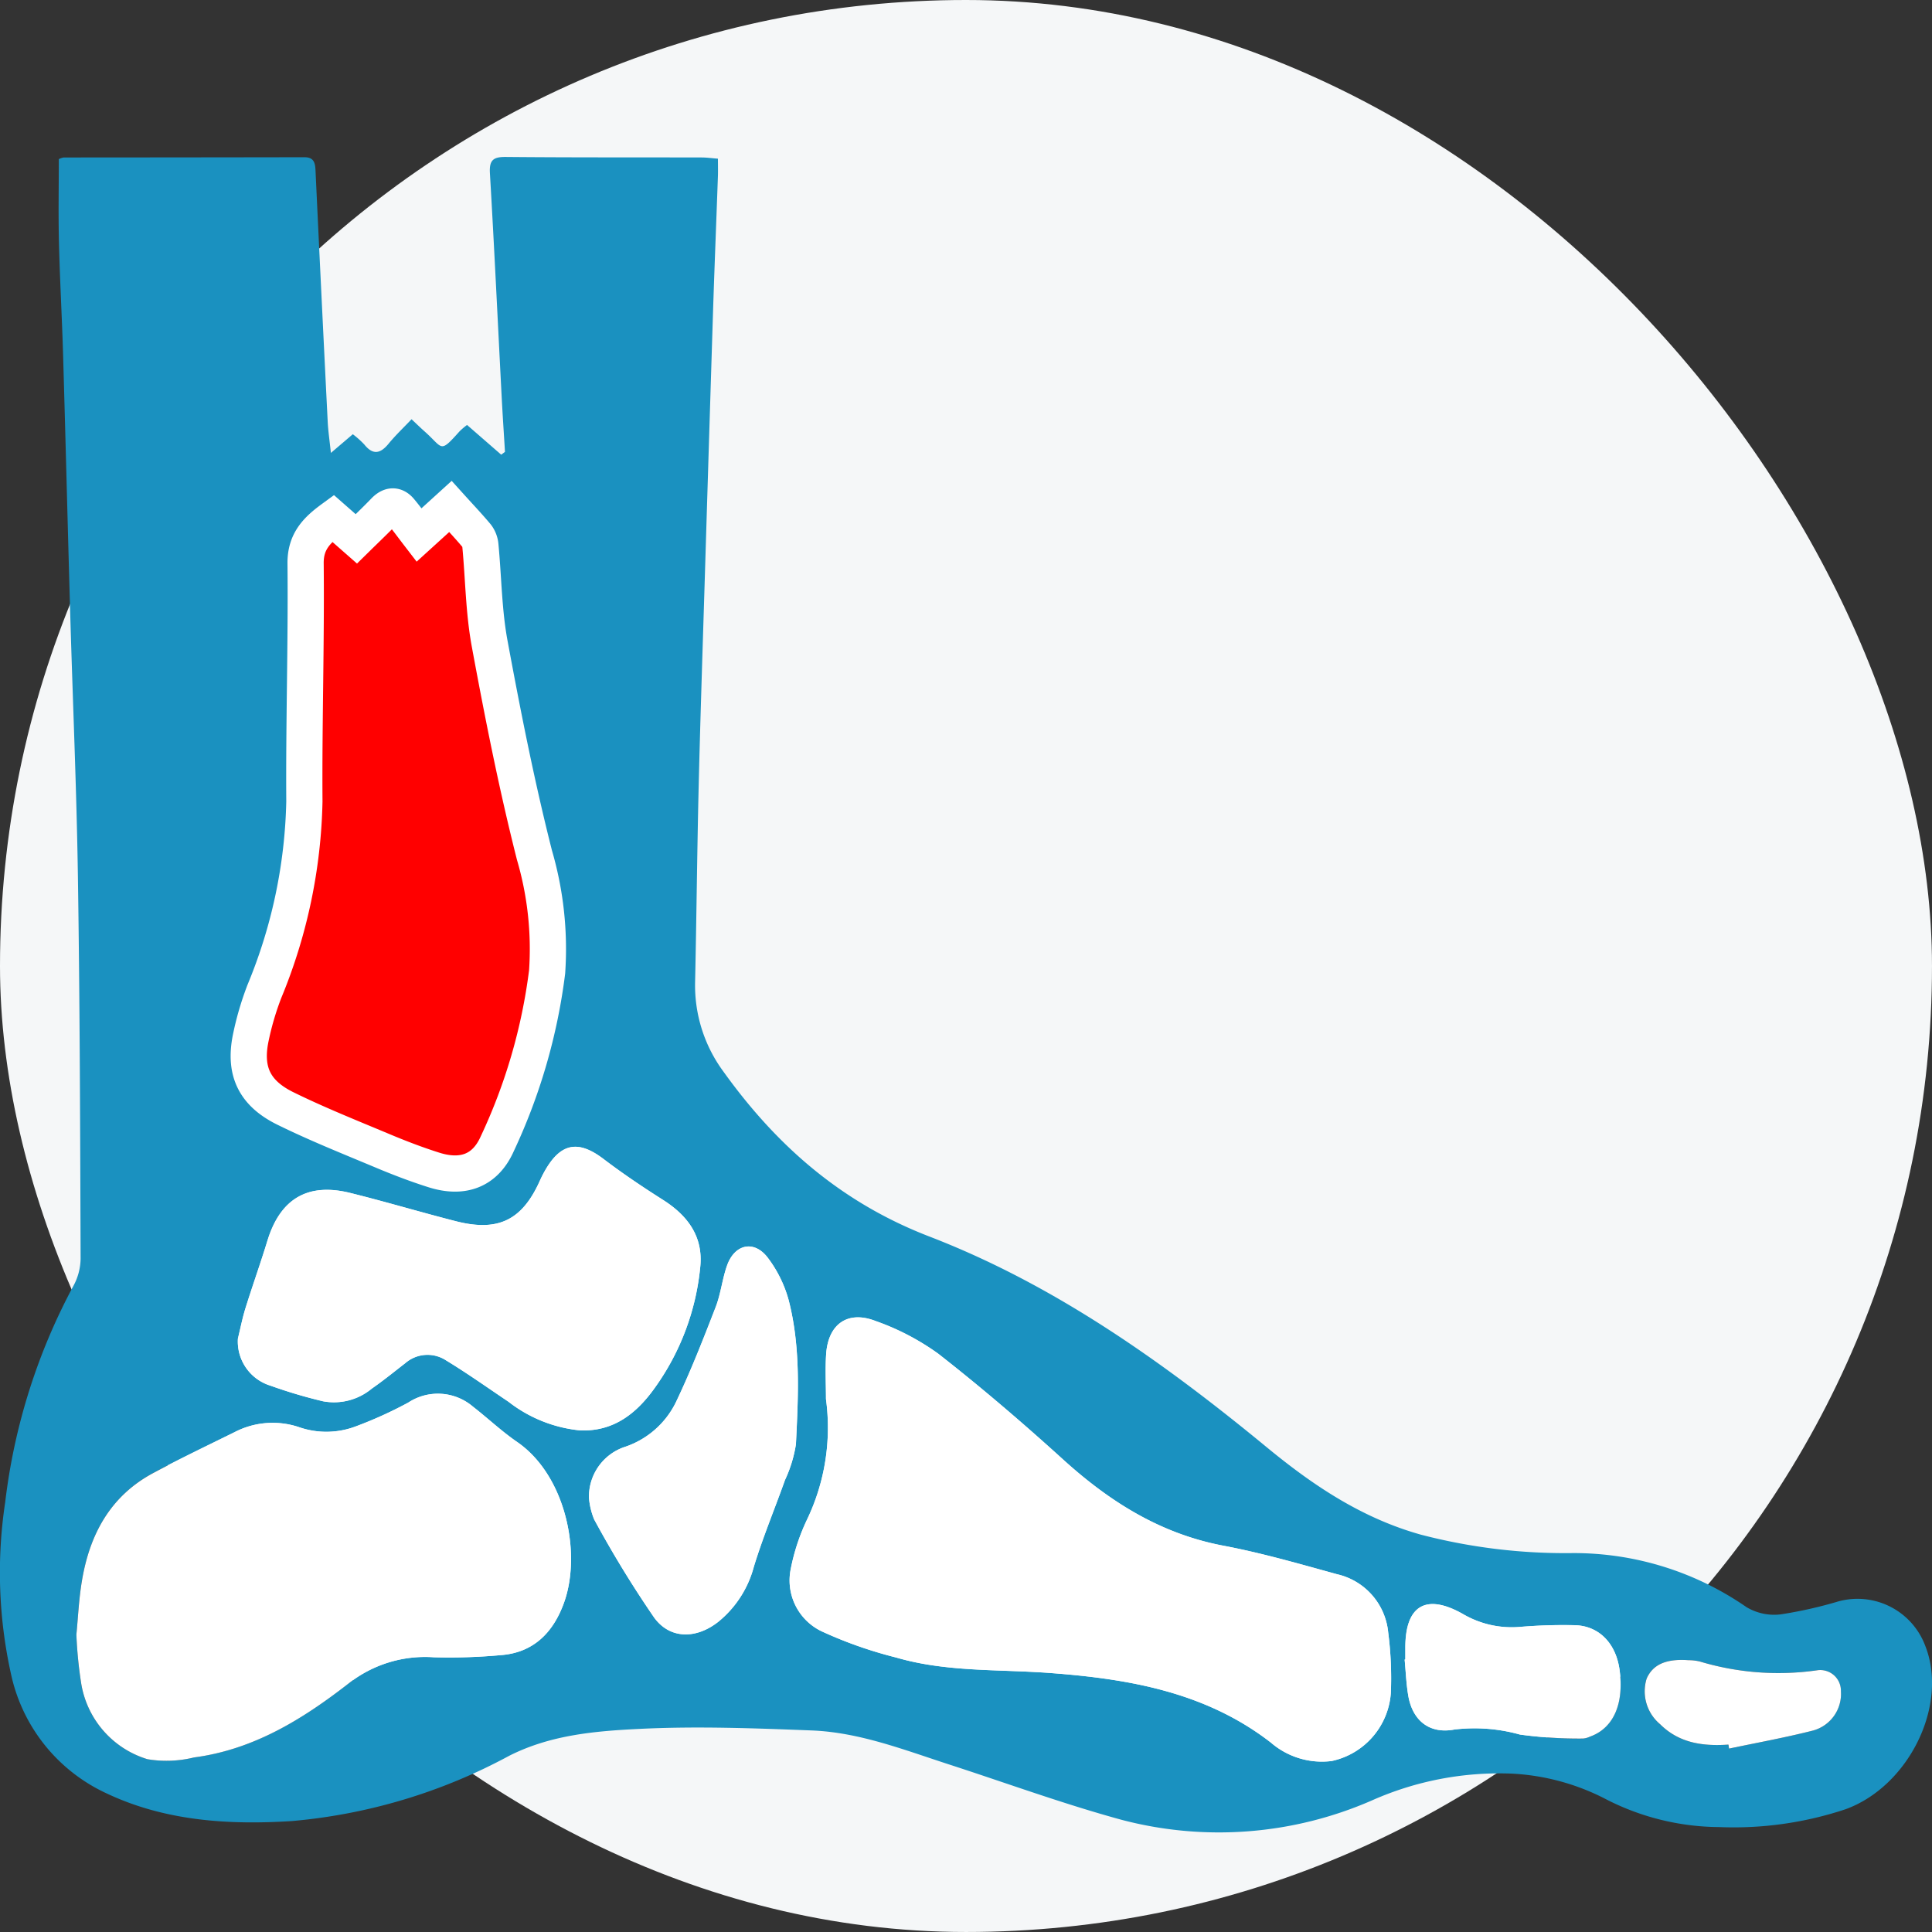 <?xml version="1.0" encoding="UTF-8"?>
<svg xmlns="http://www.w3.org/2000/svg" width="160" height="159.999" viewBox="0 0 160 159.999">
  <rect x="0" y="0" width="160" height="159.999" fill="#333333" stroke="none"/>
  <g id="Grupo_1064" data-name="Grupo 1064" transform="translate(-680 -1801)">
    <g id="Grupo_1060" data-name="Grupo 1060" transform="translate(20)">
      <rect id="Rectángulo_2382" data-name="Rectángulo 2382" width="159.999" height="159.999" rx="80" transform="translate(660 1801)" fill="#f5f7f8"></rect>
      <g id="Grupo_1052" data-name="Grupo 1052" transform="translate(660 1814)">
        <path id="Trazado_588" data-name="Trazado 588" d="M2683.038,255.56c-.5-.038-.925-.1-1.351-.1-5.4-.013-10.8.007-16.206-.043-1.041-.01-1.391.249-1.326,1.347.363,6.182.653,12.368.975,18.553.078,1.508.181,3.015.272,4.523l-.312.234-2.829-2.462a5.758,5.758,0,0,0-.613.521c-1.681,1.872-1.337,1.409-2.883.033-.354-.315-.694-.645-1.1-1.028-.664.7-1.326,1.326-1.9,2.024-.685.837-1.3.962-2.021.059a7.646,7.646,0,0,0-.944-.841l-1.815,1.548c-.108-1.036-.225-1.811-.264-2.59q-.524-10.417-1.011-20.835c-.03-.668-.18-1.064-.93-1.063q-9.964.016-19.927.021a1.521,1.521,0,0,0-.4.136c0,2.288-.045,4.588.011,6.886.075,3.117.253,6.231.344,9.347.208,7.113.382,14.228.587,21.341.21,7.313.531,14.624.641,21.938.159,10.518.185,21.037.221,31.556a4.841,4.841,0,0,1-.6,2.254,50.354,50.354,0,0,0-5.645,17.912,38.882,38.882,0,0,0,.494,14.281,14.153,14.153,0,0,0,7.915,9.833c4.808,2.274,10.069,2.626,15.349,2.285a46.25,46.25,0,0,0,17.974-5.4c3.471-1.76,7.219-2.06,10.926-2.238,4.695-.226,9.417-.047,14.121.135,3.946.153,7.625,1.594,11.339,2.8,4.774,1.546,9.5,3.281,14.332,4.6a31.636,31.636,0,0,0,20.747-1.609,25.97,25.97,0,0,1,11.643-2.212,18.986,18.986,0,0,1,7.566,2.031,20.783,20.783,0,0,0,9.532,2.393,29.35,29.35,0,0,0,10.478-1.479c5.225-1.9,8.554-8.624,6.583-13.564a5.991,5.991,0,0,0-7.206-3.64,35.335,35.335,0,0,1-4.775,1.07,4.478,4.478,0,0,1-2.808-.6,25.09,25.09,0,0,0-14.4-4.478,47.4,47.4,0,0,1-12.562-1.524c-4.861-1.36-8.884-4.038-12.778-7.246-8.525-7.022-17.569-13.454-27.928-17.445-7.294-2.81-12.667-7.533-17.07-13.674a12.021,12.021,0,0,1-2.337-7.4c.117-5.358.166-10.718.293-16.076.133-5.594.321-11.186.492-16.779q.345-11.328.7-22.656c.121-3.753.273-7.506.406-11.259C2683.051,256.544,2683.038,256.109,2683.038,255.56Zm-21.384,28.8c.779.895,1.5,1.69,2.175,2.525a1.688,1.688,0,0,1,.312.87c.257,2.82.276,5.68.772,8.455,1.087,6.084,2.242,12.166,3.705,18.167a29.932,29.932,0,0,1,1.052,10.071c-.517,5.14-19.086,13.087-21.676,11.762-2.546-1.3-3.4-3.184-2.893-5.955a26.011,26.011,0,0,1,1.156-4.135,46.66,46.66,0,0,0,3.31-16.337c-.042-6.838.168-13.678.1-20.516-.018-1.908.949-2.887,2.266-3.887l1.935,1.768c.832-.853,1.6-1.61,2.332-2.4.45-.486.881-.543,1.3-.023.524.655,1,1.345,1.559,2.095Zm30.331,73.915c0-1.239-.068-2.482.014-3.715.166-2.491,1.787-3.645,4.1-2.741a20.484,20.484,0,0,1,5.175,2.7c3.552,2.776,6.987,5.717,10.327,8.748,3.863,3.506,8.081,6.173,13.308,7.161,3.167.6,6.281,1.5,9.395,2.359a5.475,5.475,0,0,1,4.243,4.824,29.412,29.412,0,0,1,.219,5.019,6.212,6.212,0,0,1-4.9,5.627,6.46,6.46,0,0,1-5.029-1.522c-5.409-4.194-11.8-5.288-18.336-5.771-4.255-.314-8.565-.066-12.718-1.282a35.077,35.077,0,0,1-6.162-2.17,4.674,4.674,0,0,1-2.557-5.135,17.209,17.209,0,0,1,1.332-4.069A17.626,17.626,0,0,0,2691.985,358.279Zm-62.077,19.513c.137-1.4.2-2.922.449-4.414.636-3.847,2.342-7.049,5.9-8.962,2.216-1.19,4.489-2.274,6.745-3.387a6.84,6.84,0,0,1,5.347-.415,6.883,6.883,0,0,0,4.7-.066,34.146,34.146,0,0,0,4.344-1.972,4.467,4.467,0,0,1,5.354.337c1.231.956,2.371,2.039,3.652,2.92,4.067,2.795,5.343,9.255,3.9,13.289-.876,2.455-2.512,4.188-5.3,4.374a46.438,46.438,0,0,1-5.5.173,10.246,10.246,0,0,0-7.052,2.171c-3.832,2.975-7.879,5.475-12.8,6.124a9.542,9.542,0,0,1-3.859.145,7.871,7.871,0,0,1-5.483-6.263A35.489,35.489,0,0,1,2629.908,377.791Zm13.377-24.516c.208-.846.373-1.706.632-2.537.58-1.861,1.24-3.7,1.809-5.561,1.059-3.47,3.327-4.838,6.851-3.965,2.939.728,5.842,1.6,8.776,2.348,3.485.889,5.468-.093,6.927-3.334a9.777,9.777,0,0,1,.49-.958c1.3-2.216,2.745-2.427,4.8-.86,1.58,1.2,3.236,2.313,4.913,3.378,2.048,1.3,3.335,3.031,3.093,5.521a20.537,20.537,0,0,1-3.789,10.078c-1.487,2.076-3.382,3.612-6.185,3.491a11.46,11.46,0,0,1-5.912-2.372c-1.72-1.155-3.411-2.358-5.18-3.432a2.805,2.805,0,0,0-3.364.237c-.915.708-1.813,1.442-2.764,2.1a4.9,4.9,0,0,1-4.045,1.059,40.61,40.61,0,0,1-4.355-1.293A3.823,3.823,0,0,1,2643.285,353.275Zm29.073,13.176a4.34,4.34,0,0,1,3.04-4.229,7.264,7.264,0,0,0,4.136-3.633c1.236-2.578,2.279-5.253,3.314-7.922.43-1.108.545-2.334.948-3.456.641-1.785,2.26-2.115,3.385-.61a10.313,10.313,0,0,1,1.715,3.5c1.01,3.915.794,7.933.6,11.921a10.917,10.917,0,0,1-.905,2.963c-.856,2.4-1.842,4.761-2.585,7.2a8.763,8.763,0,0,1-2.934,4.539c-1.791,1.418-3.979,1.488-5.318-.345a89.677,89.677,0,0,1-4.968-8.129A5.955,5.955,0,0,1,2672.358,366.452Zm67.551,13.406.054-.006c0-.32,0-.64,0-.96-.009-3.517,1.717-4.538,4.778-2.8a7.985,7.985,0,0,0,4.71,1.063,42.729,42.729,0,0,1,4.555-.141c2.011.055,3.407,1.515,3.7,3.709.38,2.82-.518,4.834-2.465,5.522a1.64,1.64,0,0,1-.576.156,36.042,36.042,0,0,1-5.21-.331,13.959,13.959,0,0,0-5.428-.416c-2.047.387-3.47-.721-3.824-2.819C2740.041,381.852,2740,380.85,2739.909,379.858Zm26.867,7.372-.057-.328c-2.1.146-4.082-.115-5.66-1.689a3.551,3.551,0,0,1-1.112-3.782c.517-1.168,1.615-1.652,3.46-1.519a3.991,3.991,0,0,1,.949.11,22.575,22.575,0,0,0,9.7.727,1.71,1.71,0,0,1,1.978,1.734,3.14,3.14,0,0,1-2.291,3.25C2771.445,386.318,2769.1,386.739,2766.776,387.23Z" transform="translate(-2623.582 -255.419)" fill="#1a91c0"></path>
        <path id="Trazado_589" data-name="Trazado 589" d="M3113.574,375.777l-2.6,2.364c-.555-.721-1.035-1.384-1.559-2.014-.415-.5-.845-.445-1.3.022-.732.761-1.5,1.49-2.333,2.309l-1.935-1.7c-1.317.961-2.284,1.9-2.266,3.737.065,6.574-.145,13.151-.1,19.726a43.371,43.371,0,0,1-3.31,15.708,24.263,24.263,0,0,0-1.156,3.976c-.513,2.665.346,4.474,2.892,5.726,2.59,1.274,5.285,2.352,7.955,3.47,1.425.6,2.872,1.157,4.346,1.623,2.386.755,4.248.071,5.24-2.156a47.337,47.337,0,0,0,4.135-14.246,27.719,27.719,0,0,0-1.052-9.683c-1.463-5.77-2.618-11.619-3.7-17.468-.5-2.669-.515-5.418-.772-8.13a1.584,1.584,0,0,0-.312-.837C3115.075,377.4,3114.352,376.638,3113.574,375.777Z" transform="translate(-3076.273 -346.833)" fill="red" stroke="#fff" stroke-width="3"></path>
        <path id="Trazado_590" data-name="Trazado 590" d="M2812.864,661.807a17.624,17.624,0,0,1-1.59,10.033,17.209,17.209,0,0,0-1.332,4.069,4.674,4.674,0,0,0,2.557,5.135,35.068,35.068,0,0,0,6.162,2.17c4.153,1.216,8.462.968,12.717,1.282,6.537.483,12.926,1.577,18.336,5.771a6.461,6.461,0,0,0,5.029,1.522,6.212,6.212,0,0,0,4.9-5.627,29.437,29.437,0,0,0-.218-5.019,5.475,5.475,0,0,0-4.243-4.824c-3.113-.856-6.227-1.761-9.394-2.359-5.228-.988-9.446-3.655-13.308-7.161-3.339-3.031-6.774-5.971-10.326-8.748a20.484,20.484,0,0,0-5.175-2.7c-2.311-.9-3.933.251-4.1,2.741C2812.8,659.325,2812.864,660.569,2812.864,661.807Z" transform="translate(-2744.461 -558.948)" fill="#fff"></path>
        <path id="Trazado_591" data-name="Trazado 591" d="M3092.255,701.31a35.432,35.432,0,0,0,.4,4.054,7.872,7.872,0,0,0,5.483,6.263,9.542,9.542,0,0,0,3.859-.145c4.925-.649,8.972-3.149,12.8-6.124a10.246,10.246,0,0,1,7.052-2.171,46.424,46.424,0,0,0,5.5-.173c2.79-.186,4.426-1.919,5.3-4.374,1.438-4.034.163-10.495-3.9-13.289-1.281-.88-2.421-1.963-3.652-2.92a4.467,4.467,0,0,0-5.354-.337,34.134,34.134,0,0,1-4.344,1.972,6.883,6.883,0,0,1-4.7.066,6.84,6.84,0,0,0-5.347.415c-2.256,1.113-4.529,2.2-6.745,3.387-3.563,1.913-5.269,5.115-5.9,8.962C3092.458,698.389,3092.392,699.911,3092.255,701.31Z" transform="translate(-3085.929 -578.938)" fill="#fff"></path>
        <path id="Trazado_592" data-name="Trazado 592" d="M3047.637,612.19a3.823,3.823,0,0,0,2.7,3.9,40.62,40.62,0,0,0,4.355,1.293,4.9,4.9,0,0,0,4.045-1.058c.951-.658,1.848-1.392,2.764-2.1a2.806,2.806,0,0,1,3.364-.237c1.769,1.075,3.46,2.278,5.18,3.432a11.46,11.46,0,0,0,5.911,2.372c2.8.12,4.7-1.415,6.186-3.491a20.537,20.537,0,0,0,3.789-10.078c.242-2.49-1.046-4.221-3.093-5.521-1.677-1.065-3.332-2.176-4.913-3.378-2.06-1.567-3.5-1.356-4.8.86a9.781,9.781,0,0,0-.491.958c-1.458,3.241-3.441,4.223-6.927,3.334-2.934-.749-5.837-1.62-8.776-2.348-3.524-.873-5.792.5-6.851,3.965-.569,1.864-1.228,3.7-1.808,5.561C3048.01,610.484,3047.845,611.344,3047.637,612.19Z" transform="translate(-3027.935 -514.333)" fill="#fff"></path>
        <path id="Trazado_593" data-name="Trazado 593" d="M3014.159,651.448a5.97,5.97,0,0,0,.431,1.8,89.732,89.732,0,0,0,4.969,8.129c1.338,1.833,3.527,1.764,5.318.345a8.765,8.765,0,0,0,2.934-4.539c.743-2.434,1.728-4.794,2.585-7.2a10.927,10.927,0,0,0,.905-2.963c.191-3.988.407-8.006-.6-11.921a10.31,10.31,0,0,0-1.715-3.5c-1.126-1.505-2.745-1.175-3.385.61-.4,1.121-.518,2.348-.947,3.456-1.035,2.669-2.079,5.344-3.314,7.922a7.264,7.264,0,0,1-4.136,3.633A4.34,4.34,0,0,0,3014.159,651.448Z" transform="translate(-2965.383 -540.415)" fill="#fff"></path>
        <path id="Trazado_594" data-name="Trazado 594" d="M2730.819,758.388c.095.992.131,1.994.3,2.975.354,2.1,1.776,3.207,3.823,2.819a13.958,13.958,0,0,1,5.428.416,36.062,36.062,0,0,0,5.21.331,1.638,1.638,0,0,0,.576-.156c1.947-.687,2.845-2.7,2.465-5.522-.3-2.193-1.691-3.654-3.7-3.708a42.726,42.726,0,0,0-4.554.141,7.984,7.984,0,0,1-4.71-1.063c-3.062-1.738-4.787-.717-4.779,2.8,0,.32,0,.64,0,.96Z" transform="translate(-2614.492 -633.949)" fill="#fff"></path>
        <path id="Trazado_595" data-name="Trazado 595" d="M2661.957,780.382c2.326-.49,4.669-.912,6.971-1.5a3.141,3.141,0,0,0,2.291-3.25,1.71,1.71,0,0,0-1.978-1.734,22.575,22.575,0,0,1-9.7-.727,3.994,3.994,0,0,0-.949-.11c-1.844-.134-2.943.351-3.46,1.519a3.551,3.551,0,0,0,1.112,3.782c1.578,1.573,3.558,1.835,5.66,1.689Z" transform="translate(-2518.763 -648.571)" fill="#fff"></path>
      </g>
    </g>
  </g>
</svg>
